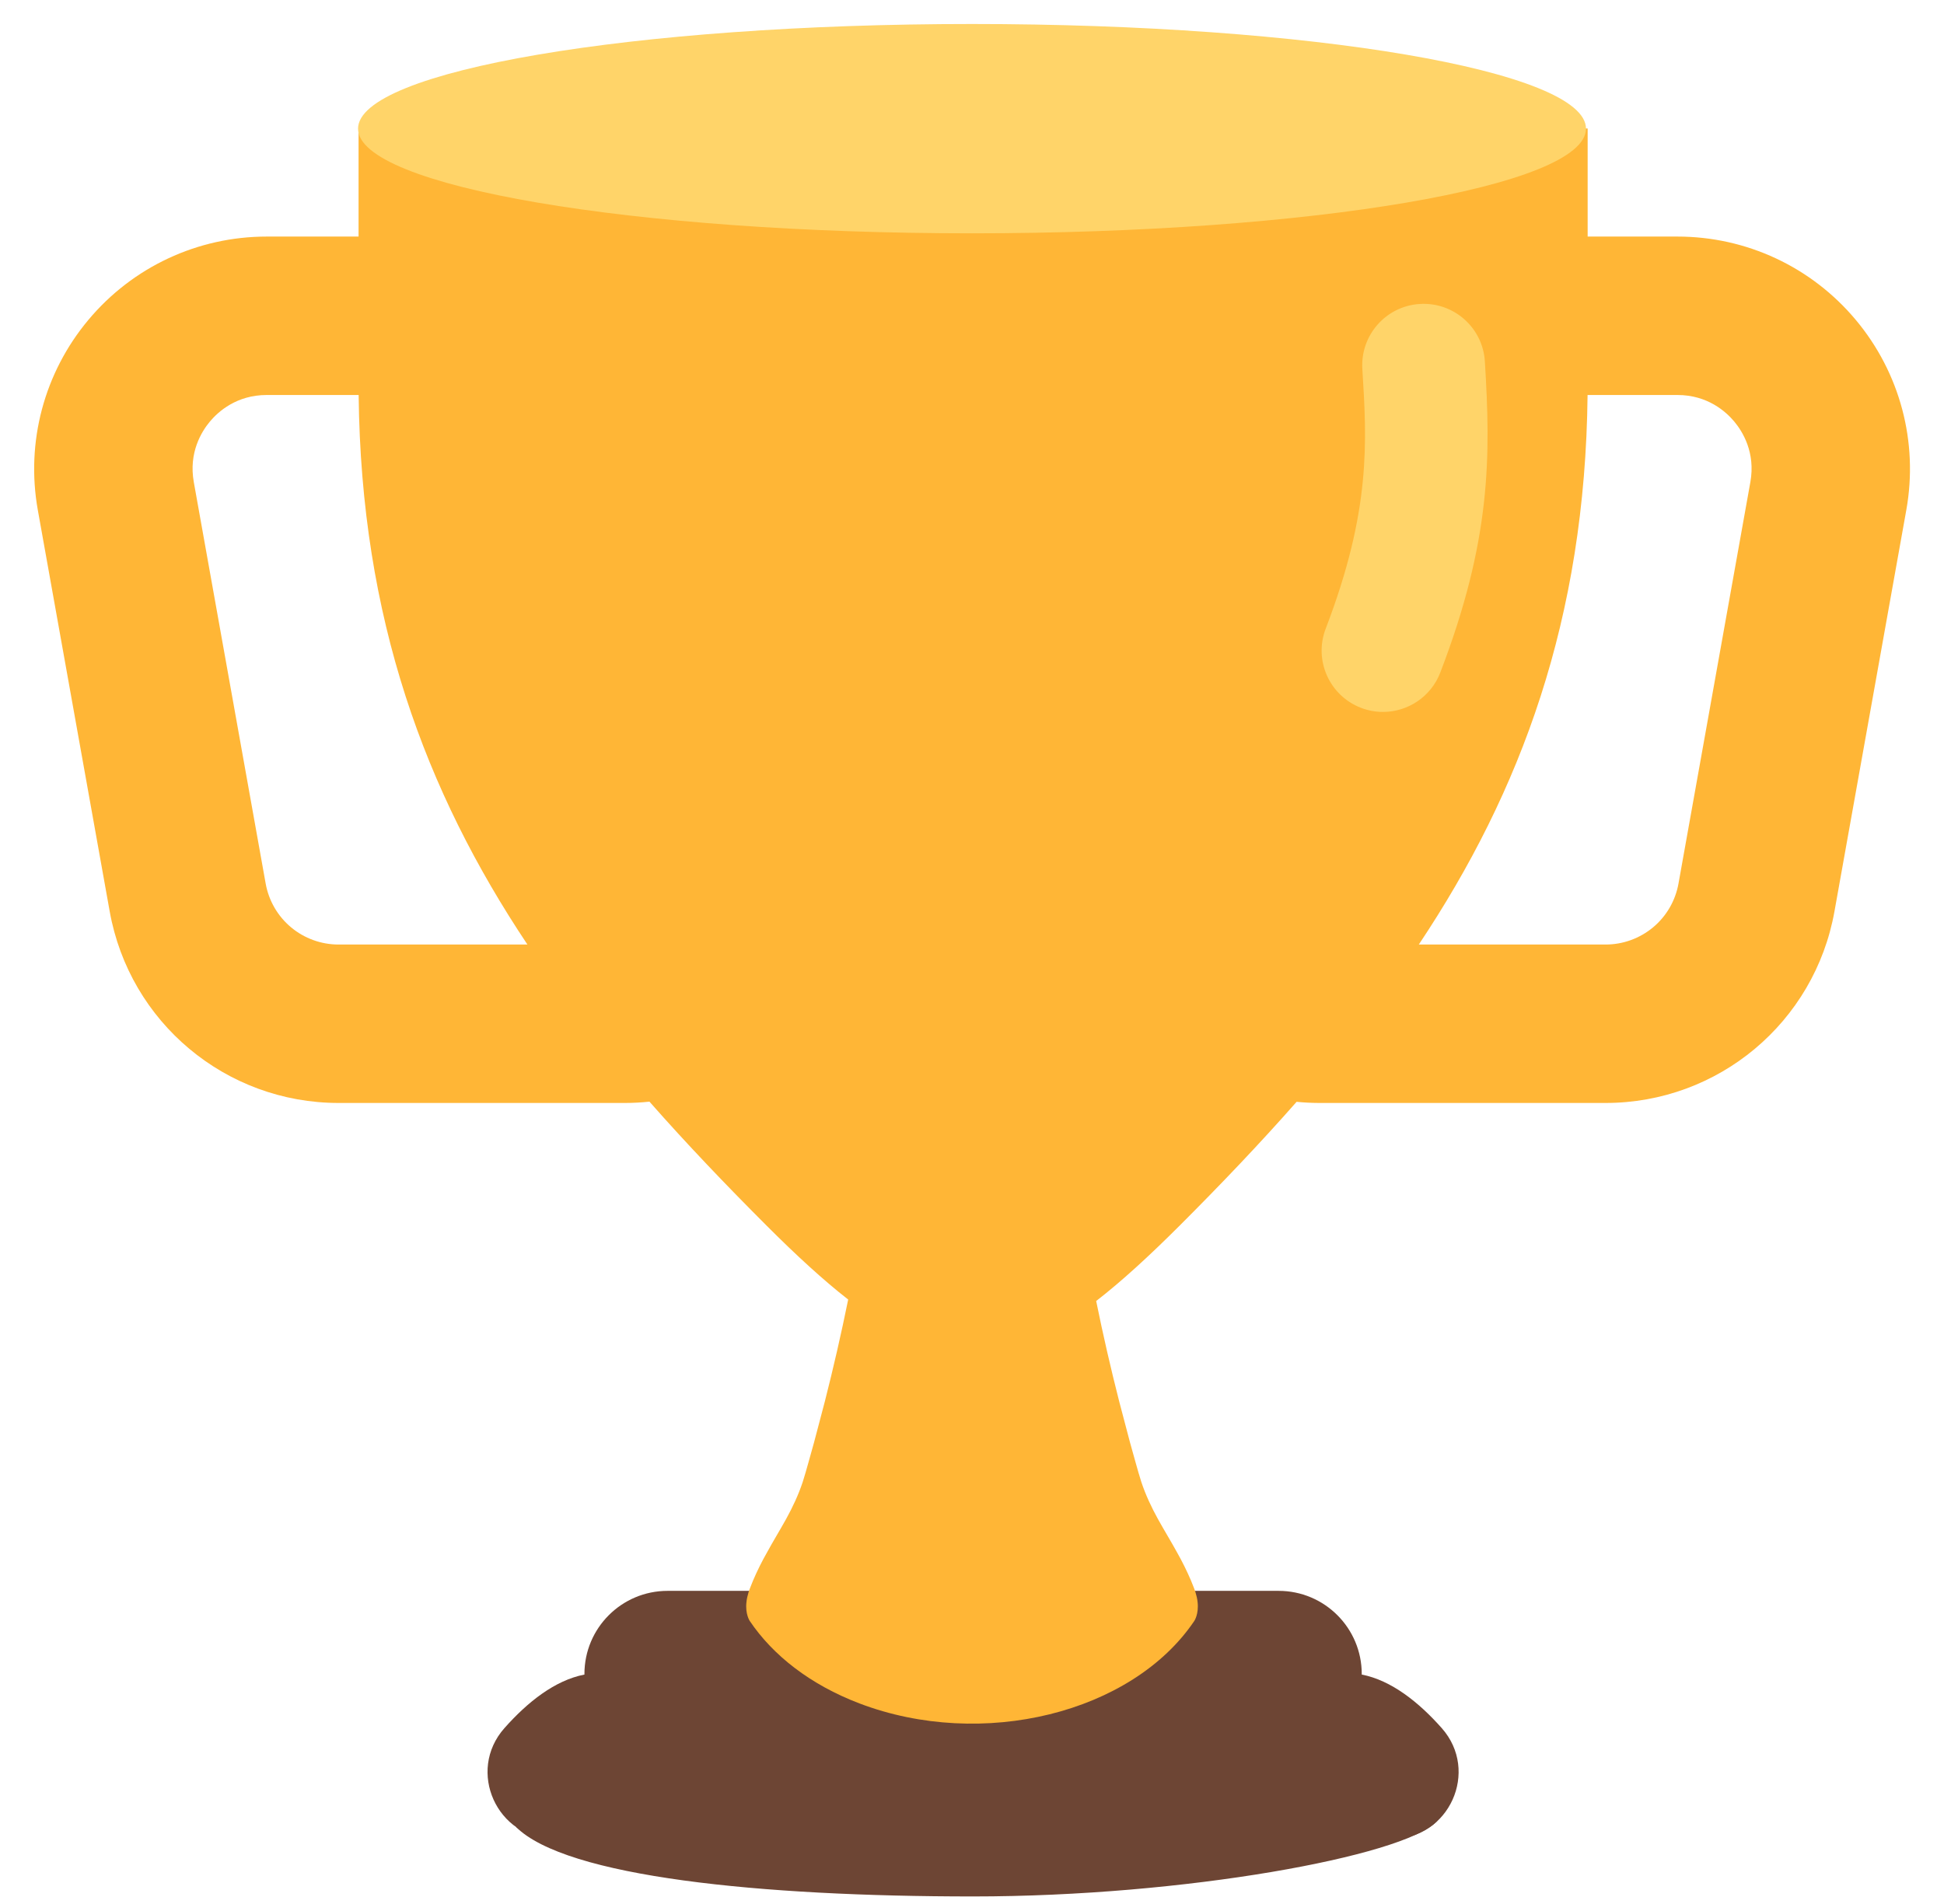 <svg width="49" height="48" viewBox="0 0 49 48" fill="none" xmlns="http://www.w3.org/2000/svg">
<g clip-path="url(#clip0_3548_22585)">
<path d="M36.341 43.567C35.76 42.911 35.069 42.361 34.323 42.216C34.323 42.211 34.324 42.206 34.324 42.202C34.324 41.044 33.386 40.106 32.228 40.106H16.827C15.669 40.106 14.731 41.044 14.731 42.202C14.731 42.206 14.732 42.211 14.732 42.216C13.985 42.361 13.295 42.911 12.714 43.567C11.754 44.65 12.525 46.359 13.972 46.359H35.083C36.529 46.359 37.3 44.65 36.341 43.567Z" fill="#6D4534"/>
<path d="M46.776 8.064C45.659 6.729 44.021 5.964 42.281 5.964H40.018V3.239H9.038V5.964H6.723C4.983 5.964 3.345 6.729 2.228 8.064C1.112 9.398 0.647 11.146 0.953 12.858L2.765 22.977C3.266 25.775 5.692 27.806 8.534 27.806H15.758C15.964 27.806 16.168 27.794 16.37 27.773C17.296 28.825 18.284 29.859 19.321 30.897C20.075 31.651 20.752 32.272 21.379 32.762C21.204 33.623 21.008 34.479 20.791 35.33L20.519 36.362C20.421 36.702 20.336 37.037 20.233 37.361C20.125 37.686 19.978 37.999 19.814 38.296C19.649 38.593 19.476 38.874 19.335 39.134C19.204 39.363 19.087 39.599 18.983 39.842C18.942 39.947 18.898 40.046 18.869 40.137C18.842 40.228 18.822 40.312 18.815 40.388C18.78 40.69 18.897 40.863 18.897 40.863C19.48 41.73 20.421 42.47 21.661 42.943C24.756 44.122 28.536 43.191 30.104 40.863C30.104 40.863 30.221 40.69 30.186 40.388C30.179 40.312 30.159 40.228 30.132 40.137C30.103 40.046 30.059 39.947 30.018 39.842C29.914 39.599 29.797 39.363 29.667 39.134C29.525 38.874 29.352 38.593 29.187 38.296C29.023 37.999 28.876 37.686 28.768 37.361C28.665 37.037 28.58 36.702 28.482 36.362L28.21 35.33C27.996 34.491 27.802 33.647 27.63 32.799C28.27 32.303 28.962 31.669 29.735 30.897C30.771 29.861 31.758 28.827 32.682 27.777C32.869 27.796 33.057 27.805 33.245 27.806H40.469C43.312 27.806 45.738 25.775 46.239 22.977L48.05 12.858C48.357 11.146 47.892 9.398 46.776 8.064ZM8.534 23.812C8.096 23.812 7.671 23.658 7.335 23.377C6.999 23.096 6.773 22.705 6.696 22.273L4.885 12.155C4.751 11.407 5.082 10.877 5.291 10.627C5.5 10.377 5.964 9.958 6.723 9.958H9.04C9.1 15.597 10.716 19.948 13.294 23.812H8.534ZM44.119 12.155L42.308 22.273C42.231 22.705 42.005 23.096 41.669 23.377C41.332 23.658 40.908 23.812 40.469 23.812H35.762C38.34 19.948 39.956 15.597 40.016 9.958H42.281C43.04 9.958 43.504 10.377 43.713 10.627C43.922 10.877 44.253 11.407 44.119 12.155Z" fill="#FFB636"/>
<path d="M13.004 46.056C14.267 47.319 19.174 47.81 24.525 47.81C29.876 47.81 35.341 46.792 36.2 45.933C37.059 45.074 31.413 45.051 31.413 45.051L13.004 46.056Z" fill="#6D4534"/>
<path d="M24.5 5.882C33.047 5.882 39.976 4.701 39.976 3.243C39.976 1.786 33.047 0.605 24.5 0.605C15.954 0.605 9.025 1.786 9.025 3.243C9.025 4.701 15.954 5.882 24.5 5.882Z" fill="#FFD469"/>
<path d="M34.859 17.948C34.675 17.948 34.488 17.915 34.306 17.845C33.508 17.539 33.109 16.644 33.416 15.847C34.561 12.86 34.453 11.132 34.339 9.303C34.286 8.45 34.934 7.716 35.787 7.663C36.641 7.61 37.374 8.258 37.427 9.11C37.576 11.507 37.589 13.606 36.304 16.954C36.068 17.57 35.481 17.948 34.859 17.948Z" fill="#FFD469"/>
</g>
<defs>
<clipPath id="clip0_3548_22585">
<rect width="48" height="48" fill="white" transform="translate(0.5)"/>
</clipPath>
</defs>
</svg>
